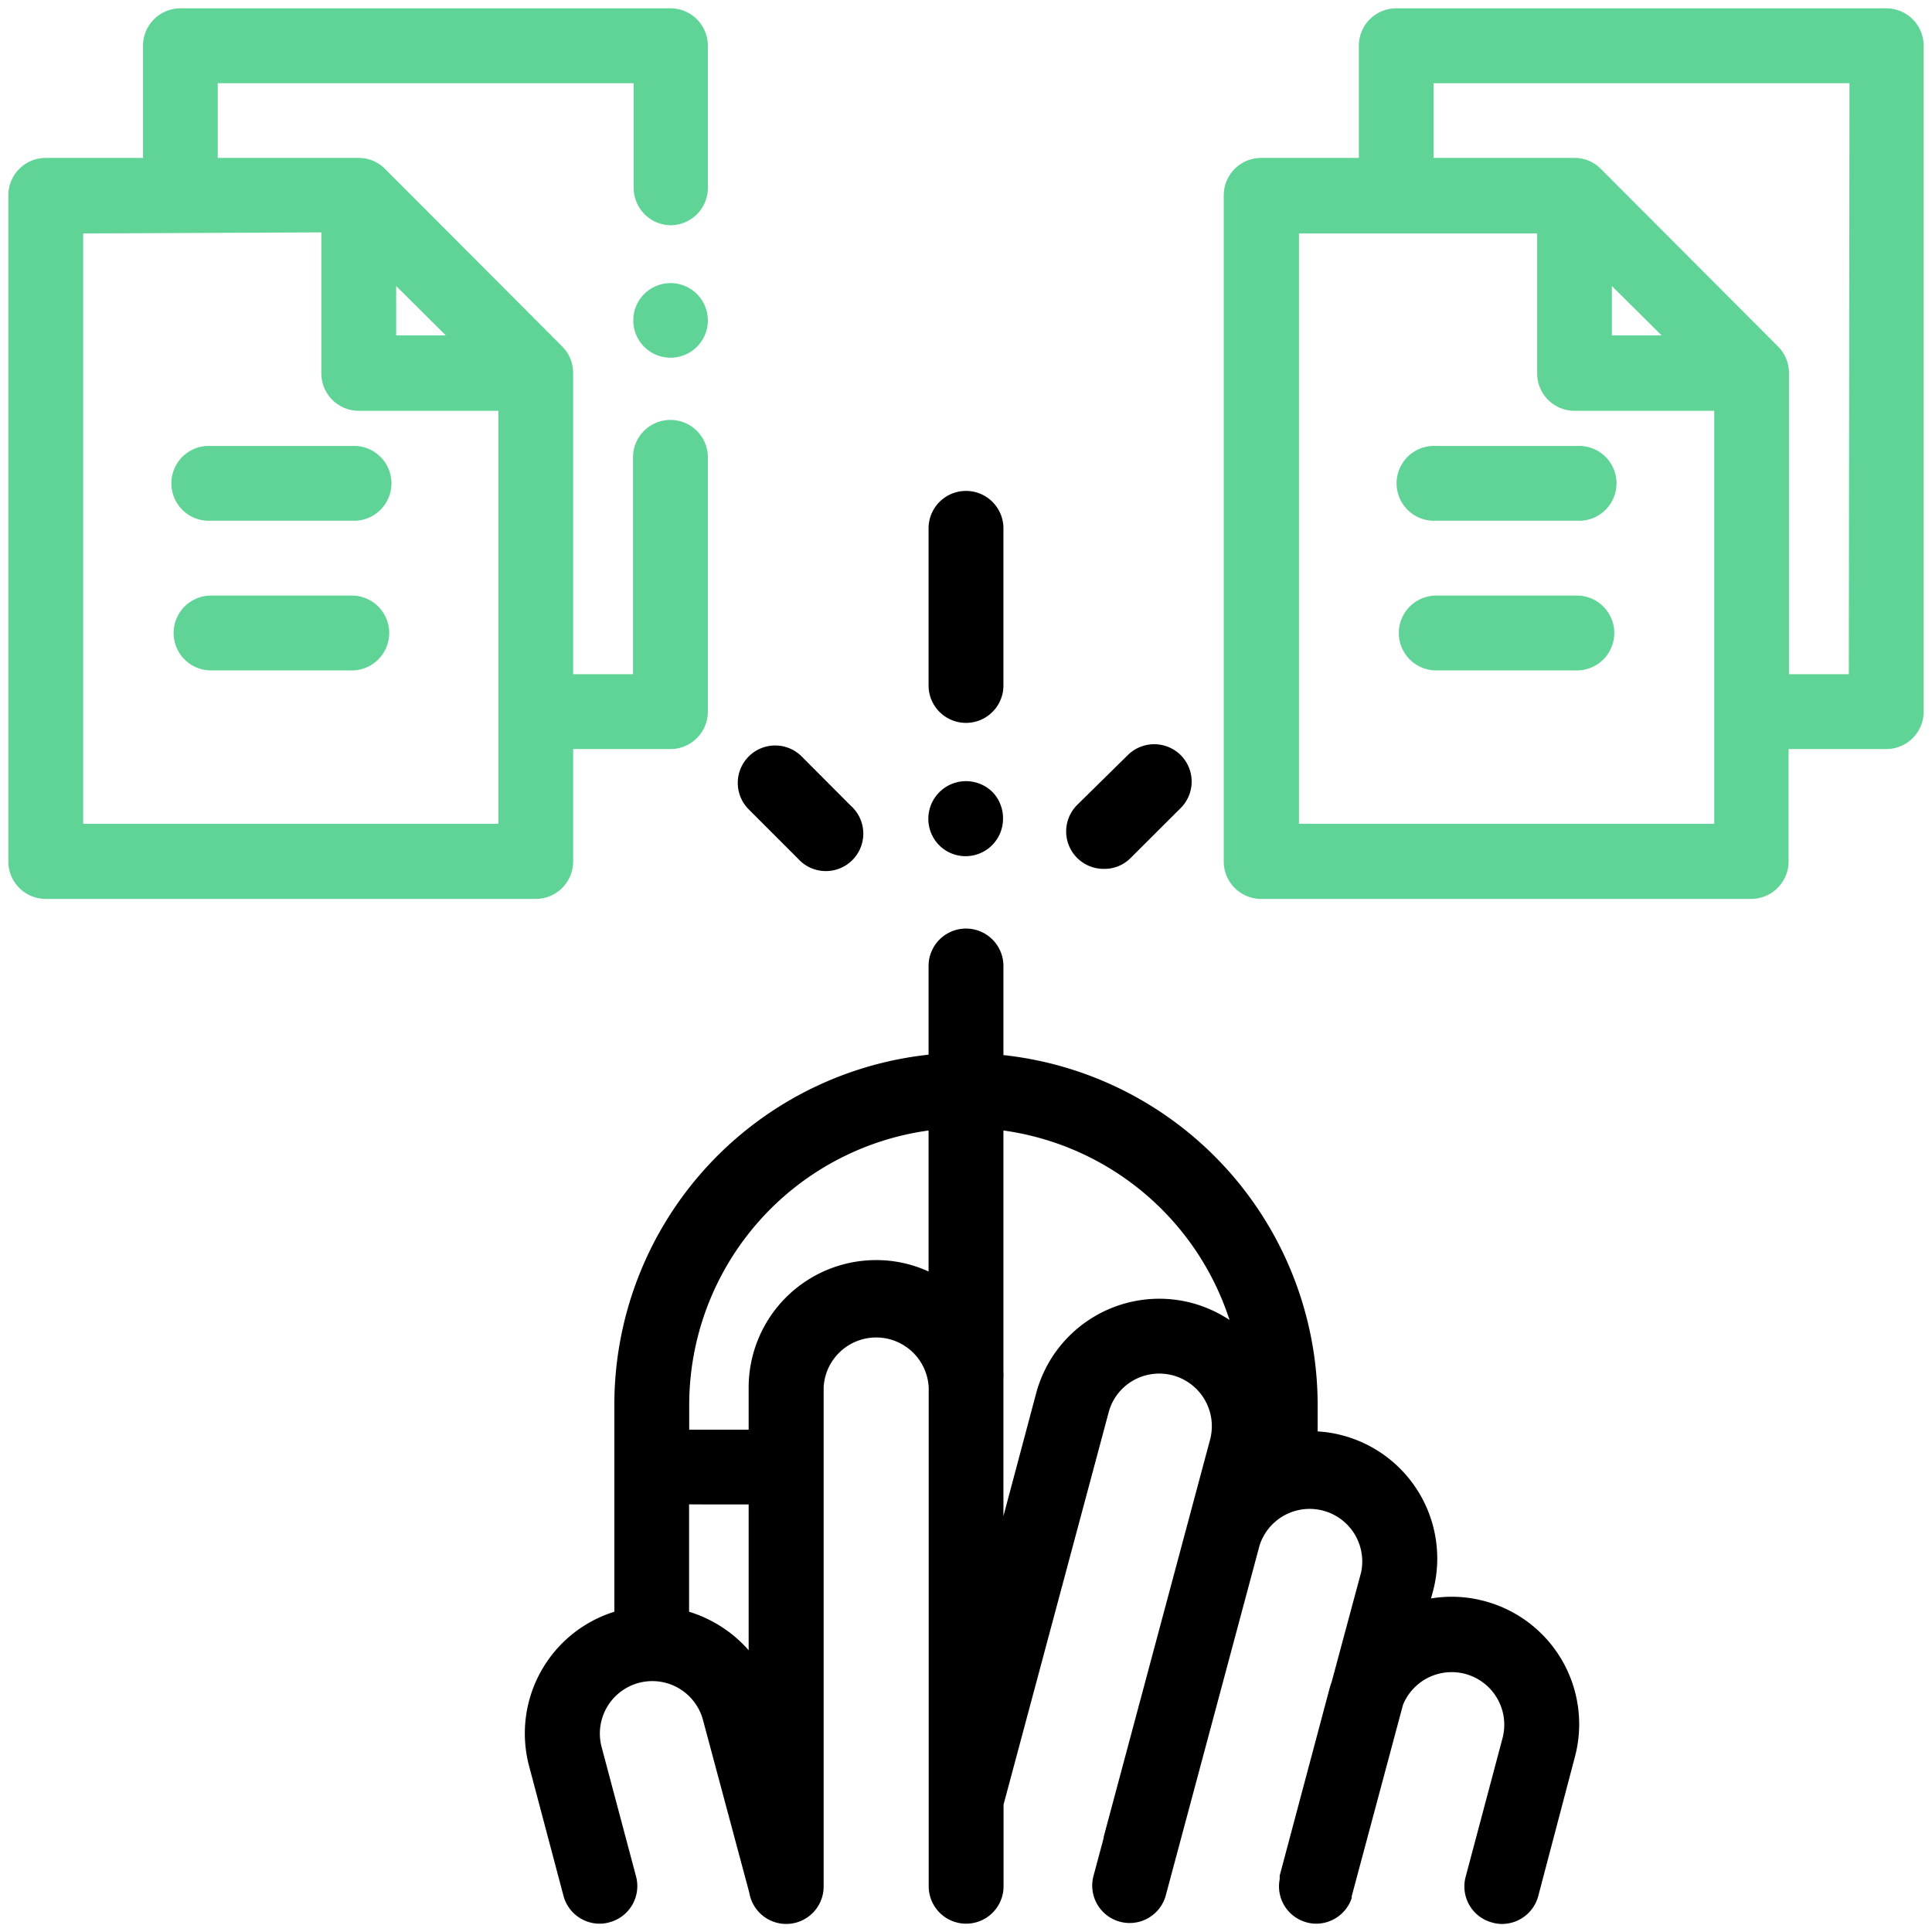 <svg id="Layer_1" data-name="Layer 1" xmlns="http://www.w3.org/2000/svg" viewBox="0 0 144 144"><defs><style>.cls-1{fill:#60d497;}</style></defs><title>covering-every-genre</title><path class="cls-1" d="M50,16.79A2.79,2.79,0,0,0,52.76,14V3.41A2.79,2.79,0,0,0,50,.62H13.45a2.79,2.79,0,0,0-2.79,2.79v8.36H3.41A2.79,2.79,0,0,0,.62,14.56V64.19A2.79,2.79,0,0,0,3.41,67H39.93a2.79,2.79,0,0,0,2.79-2.79V55.83H50A2.79,2.79,0,0,0,52.76,53V34.09a2.79,2.79,0,1,0-5.58,0V50.25H42.72V27.83a2.8,2.8,0,0,0-.81-2L28.71,12.6a2.76,2.76,0,0,0-2-.83H16.23V6.2h31V14A2.79,2.79,0,0,0,50,16.79ZM29.53,21.32,33.23,25h-3.7Zm-5.58-4V27.83a2.79,2.79,0,0,0,2.79,2.79H37.15V61.4H6.2v-44Z"/><path class="cls-1" d="M51.94,21.91a2.78,2.78,0,1,0,.82,2A2.79,2.79,0,0,0,51.94,21.91Z"/><path class="cls-1" d="M140.59.62H104.07a2.79,2.79,0,0,0-2.79,2.79v8.36H94a2.79,2.79,0,0,0-2.79,2.79V64.19A2.79,2.79,0,0,0,94,67h36.52a2.79,2.79,0,0,0,2.79-2.79V55.83h7.25A2.79,2.79,0,0,0,143.38,53V3.41A2.79,2.79,0,0,0,140.59.62ZM127.77,61.4H96.82v-44h17.75V27.83a2.79,2.79,0,0,0,2.79,2.79h10.41V61.4ZM120.14,25V21.32L123.85,25ZM137.8,50.25h-4.46V27.83a2.8,2.8,0,0,0-.81-2L119.33,12.6a2.76,2.76,0,0,0-2-.83H106.85V6.2h31Z"/><path d="M72,36.59a2.79,2.79,0,0,0-2.79,2.79V51.09a2.79,2.79,0,1,0,5.58,0V39.38A2.79,2.79,0,0,0,72,36.59Z"/><path d="M74,59.06A2.79,2.79,0,1,0,70,63a2.79,2.79,0,0,0,4.76-2A2.81,2.81,0,0,0,74,59.06Z"/><path d="M63.42,60.06l-3.63-3.64a2.79,2.79,0,1,0-3.95,3.94L59.48,64a2.79,2.79,0,1,0,3.94-3.94Z"/><path d="M88,56.28a2.8,2.8,0,0,0-3.94,0L80.28,60a2.79,2.79,0,0,0,2,4.76,2.74,2.74,0,0,0,2-.82L88,60.23A2.79,2.79,0,0,0,88,56.28Z"/><path d="M110.66,119.34a9.39,9.39,0,0,0-4-.2l.13-.48A9.49,9.49,0,0,0,100.11,107a9,9,0,0,0-1.9-.31v-2A26.24,26.24,0,0,0,74.79,78.64V72a2.79,2.79,0,0,0-5.58,0v6.61A26.24,26.24,0,0,0,45.79,104.7v15.43a9.5,9.5,0,0,0-6.35,11.52L42,141.31a2.79,2.79,0,0,0,2.69,2.07,2.55,2.55,0,0,0,.72-.1,2.79,2.79,0,0,0,2-3.41l-2.57-9.66a3.91,3.91,0,1,1,7.56-2l3.45,12.87a2.79,2.79,0,0,0,5.54-.46V103.41a3.92,3.92,0,0,1,7.83,0v37.18a2.79,2.79,0,0,0,5.58,0V134.5l7.83-29.22a3.86,3.86,0,0,1,1.82-2.38,3.92,3.92,0,0,1,5.74,4.41l-7.92,29.57c0,.11-.05.23-.07.34l-.71,2.65a2.79,2.79,0,0,0,5.39,1.44l7-26.12a3.92,3.92,0,0,1,7.57,2l-2.19,8.15a7,7,0,0,0-.21.69L95.38,139.8l0,.07h0c0,.08,0,.14,0,.2a2.78,2.78,0,0,0,2,3.21,2.67,2.67,0,0,0,.73.1,2.8,2.8,0,0,0,2.64-1.91s0-.09,0-.14v0l3.82-14.26a3.92,3.92,0,0,1,7.42,2.48l-2.75,10.34a2.78,2.78,0,0,0,2,3.41,2.53,2.53,0,0,0,.71.1,2.8,2.8,0,0,0,2.7-2.07L117.37,131A9.49,9.49,0,0,0,110.66,119.34ZM55.8,123a9.53,9.53,0,0,0-2.44-2,9.7,9.7,0,0,0-2-.87v-8H55.8V123ZM69.21,94.77a9.32,9.32,0,0,0-3.92-.85,9.5,9.5,0,0,0-9.49,9.49v3.15H51.37V104.7A20.66,20.66,0,0,1,69.21,84.26Zm19.64,2.35a9.5,9.5,0,0,0-11.62,6.72L74.79,113v-9.54c0-.26,0-.53,0-.78a3,3,0,0,0,0-.43V84.26A20.7,20.7,0,0,1,91.64,98.38,9.69,9.69,0,0,0,88.85,97.12Z"/><path class="cls-1" d="M26.22,33.24H15.73a2.79,2.79,0,1,0,0,5.57H26.22a2.79,2.79,0,1,0,0-5.57Z"/><path class="cls-1" d="M26.22,44.39H15.73a2.79,2.79,0,0,0,0,5.58H26.22a2.79,2.79,0,1,0,0-5.58Z"/><path class="cls-1" d="M117.53,33.24H107.05a2.79,2.79,0,1,0,0,5.57h10.48a2.79,2.79,0,1,0,0-5.57Z"/><path class="cls-1" d="M117.53,44.39H107.05a2.79,2.79,0,1,0,0,5.58h10.48a2.79,2.79,0,0,0,0-5.58Z"/></svg>